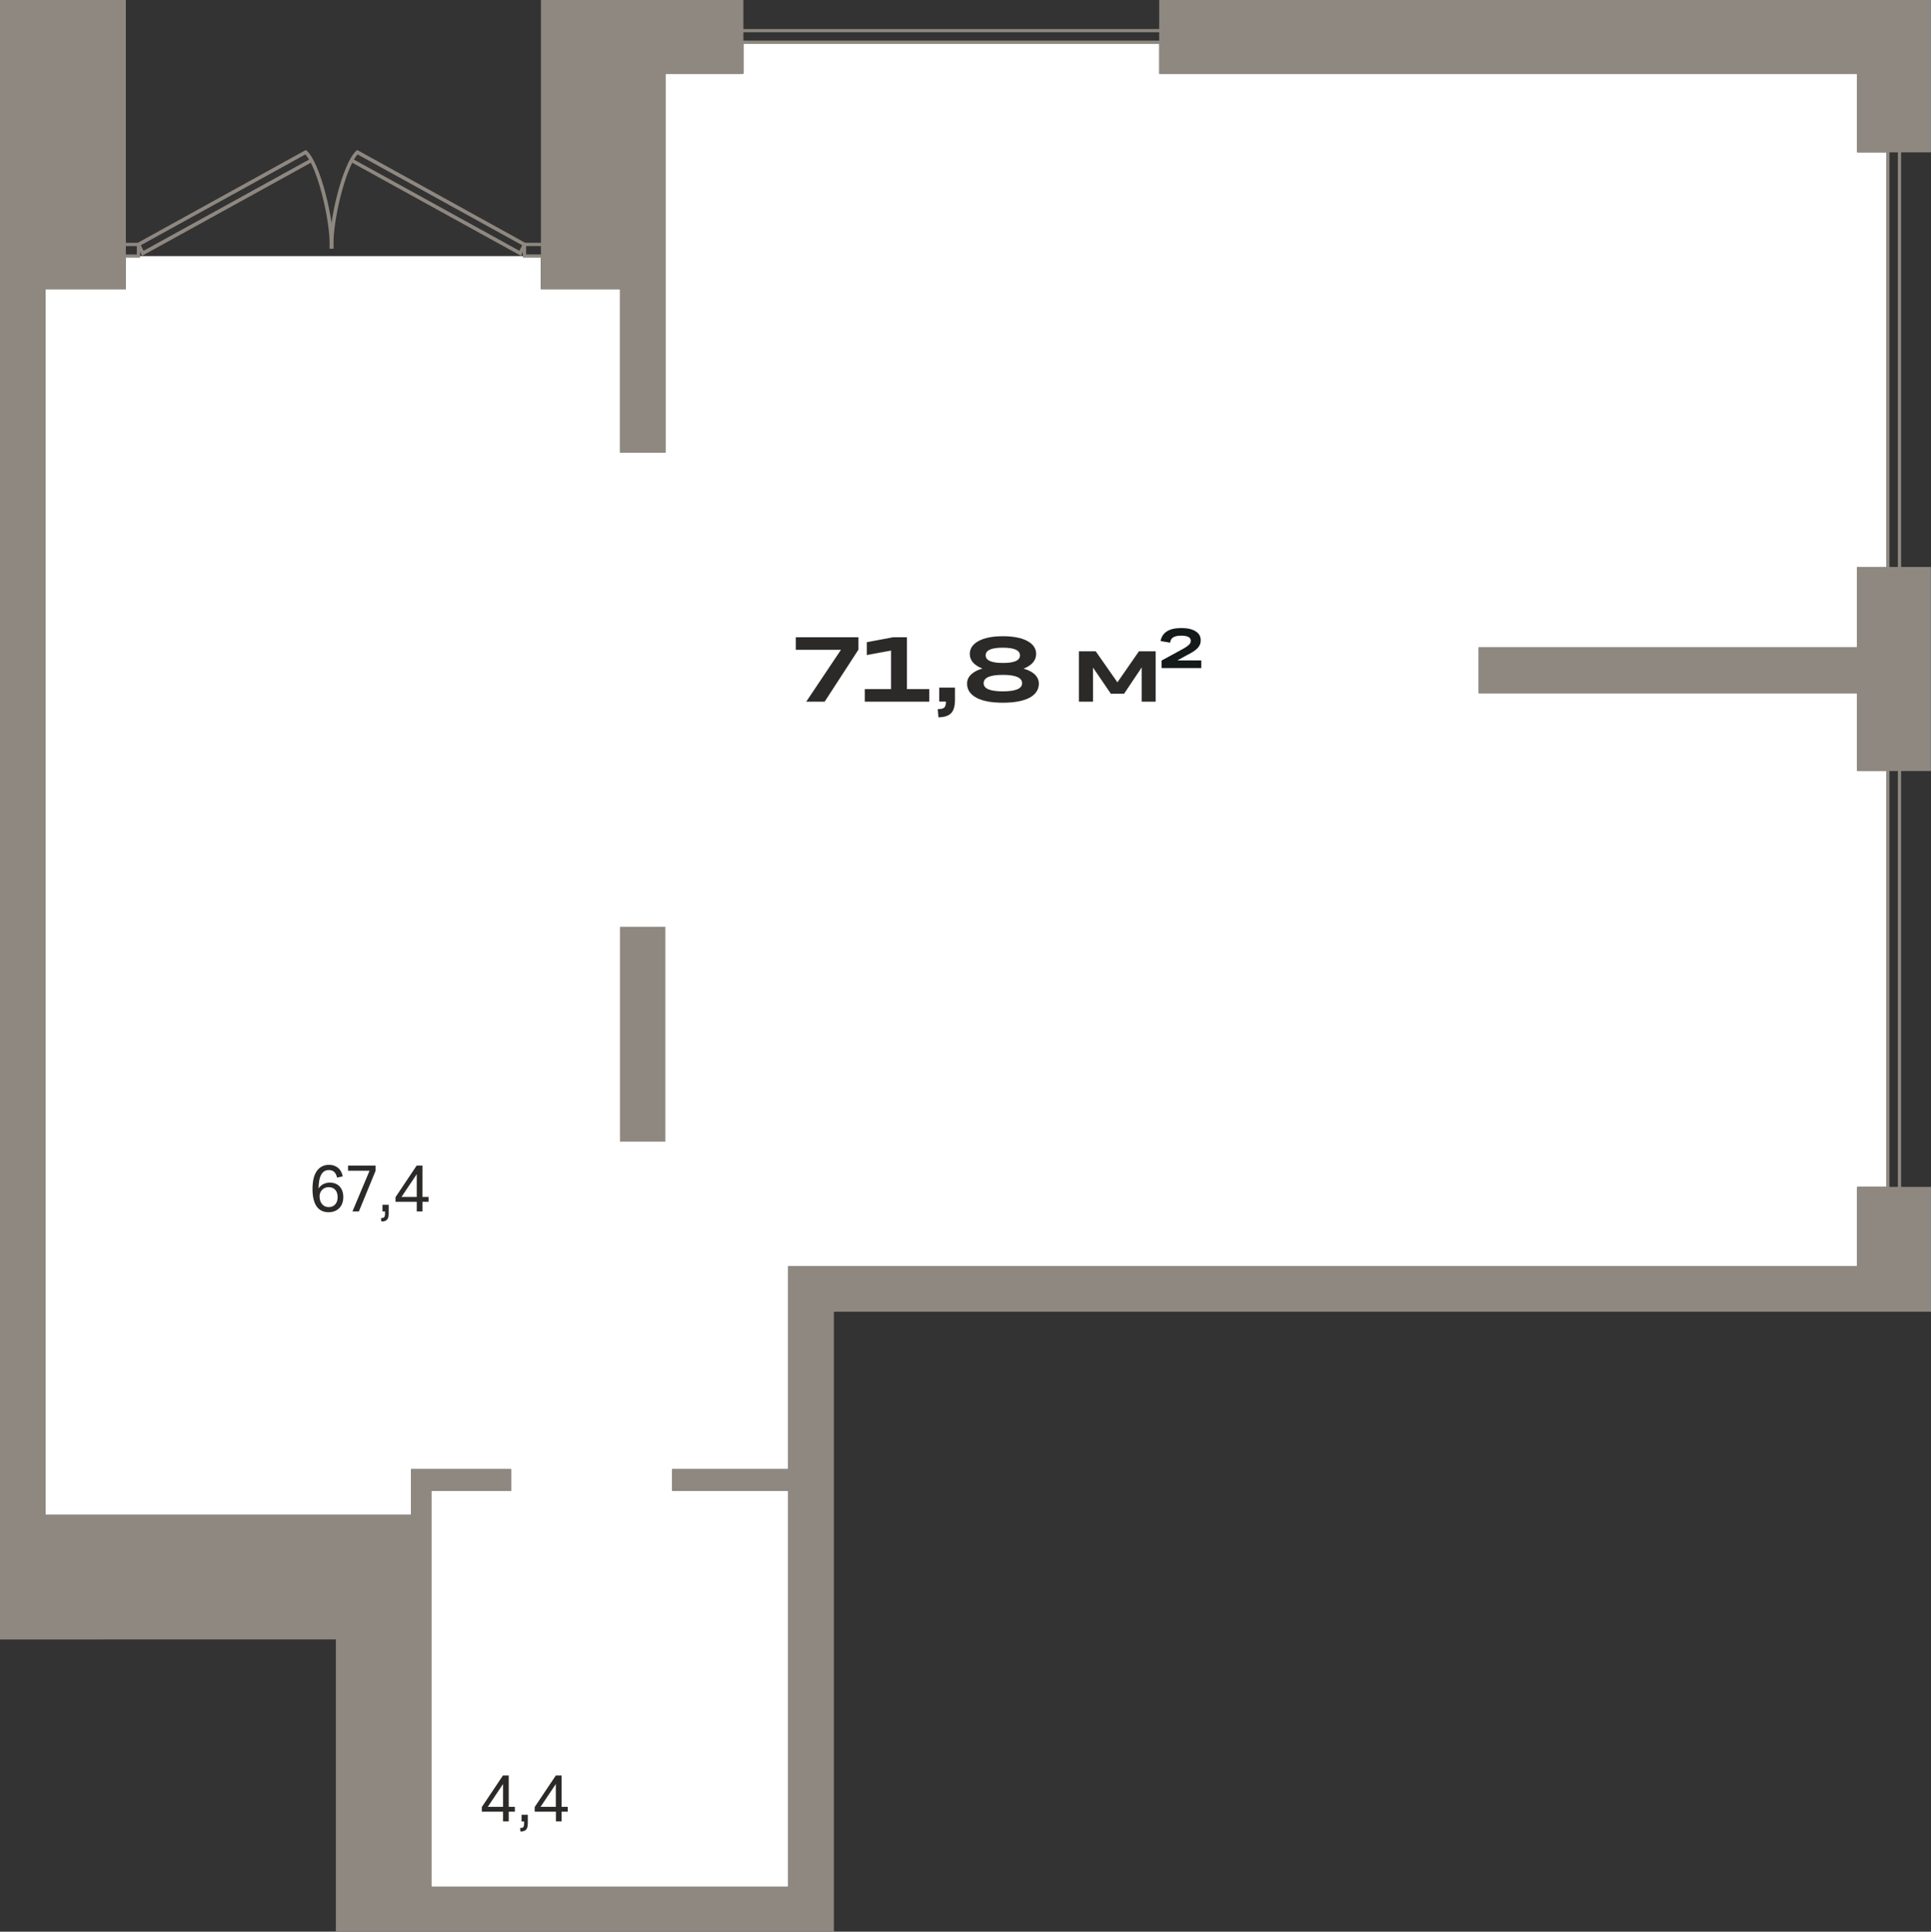 <?xml version="1.0" encoding="utf-8"?>
<!-- Generator: Adobe Illustrator 24.1.2, SVG Export Plug-In . SVG Version: 6.00 Build 0)  -->
<svg version="1.1" id="Слой_1" xmlns="http://www.w3.org/2000/svg" xmlns:xlink="http://www.w3.org/1999/xlink" x="0px" y="0px"
	 viewBox="0 0 2074.4 2074.9" style="enable-background:new 0 0 2074.4 2074.9;" xml:space="preserve">
<rect x="0" y="0" width="2074.4" height="2074.9" fill="#333333" stroke="none"/>
<g>
	<polygon style="fill-rule:evenodd;clip-rule:evenodd;fill:#FFFFFF;" points="135.2,275.1 135.2,310.6 48.8,310.6 48.8,1627 
		441.5,1627 441.5,1601.5 441.5,1578 463.3,1578 548.9,1578 548.9,1601.5 463.3,1601.5 463.3,1627 463.3,1648.9 463.3,1733 
		463.3,1761.1 463.3,2026.8 846.8,2026.8 846.8,1601.5 722.1,1601.5 722.1,1578 846.8,1578 846.8,1409 846.8,1392.4 846.8,1359.9 
		1995.1,1359.9 1995.1,1274.9 2028,1274.9 2028,828.2 1995.1,828.2 1995.1,744.6 1588.6,744.6 1588.6,695.2 1995.1,695.2 
		1995.1,609 2028,609 2028,163.7 1995.1,163.7 1995.1,79.2 1245.3,79.2 1245.3,45.4 798.6,45.4 798.6,79.2 714.8,79.2 714.8,486.3 
		666.1,486.3 666.1,310.6 581.1,310.6 581.1,275.1 148.8,275.1 	"/>
	<path style="fill:#8F8880;" d="M559.7,274.8l-181.3-100c-11.3,22.1-21.5,69.3-20.1,92.2l-3.9,0.2c-1.8-28.9,13.7-92.3,28.3-105.2
		l1-0.9L566,261.8L559.7,274.8z M380.2,171.4l177.8,98l2.9-6l-176.7-97.5C382.9,167.3,381.5,169.1,380.2,171.4z"/>
	<path style="fill:#8F8880;" d="M152.6,274.8l-6.4-13l182.4-100.7l1,0.9c14.6,12.9,30.1,76.3,28.3,105.2L354,267
		c1.4-22.9-8.8-70.1-20.1-92.2L152.6,274.8z M151.3,263.4l2.9,6l177.8-98c-1.3-2.3-2.7-4.1-4-5.5L151.3,263.4z"/>
	<path style="fill:#8F8880;" d="M1338,47.2H679.5v-16H1338V47.2z M683,43.6h651.5v-9H683V43.6z"/>
	<path style="fill:#8F8880;" d="M2042.3,1342.3h-16V78.5h16V1342.3z M2029.8,1338.8h9V82h-9V1338.8z"/>
	<path style="fill:#8F8880;" d="M617.7,276.8h-56v-16h56V276.8z M565.2,273.3h49v-9h-49V273.3z"/>
	<path style="fill:#8F8880;" d="M150.5,276.8h-56v-16h56V276.8z M98,273.3h49v-9H98V273.3z"/>
	<path style="fill-rule:evenodd;clip-rule:evenodd;fill:#2C2A28;" d="M546.5,1956.4h-6.1V1946h-22.8v-5l22.7-33.9h6.2v33.7h6.6v5.2
		h-6.6V1956.4L546.5,1956.4z M524,1940.8h16.4v-24.5L524,1940.8L524,1940.8z M560.2,1949.3h6.8v8.9c0,3.4-0.6,5.8-1.8,7.1
		c-1.2,1.3-3.3,2-6.1,2l-0.4-3.7c1.6,0,2.8-0.3,3.4-1c0.6-0.6,0.9-1.9,0.9-3.8v-2.3h-2.7V1949.3L560.2,1949.3z M603.3,1956.4h-6.1
		V1946h-22.8v-5l22.7-33.9h6.2v33.7h6.6v5.2h-6.6V1956.4L603.3,1956.4z M580.7,1940.8h16.4v-24.5L580.7,1940.8z"/>
	<path style="fill-rule:evenodd;clip-rule:evenodd;fill:#2C2A28;" d="M335.7,1277.3c0-8.5,1.5-15,4.6-19.4c3.1-4.4,7.5-6.7,13.2-6.7
		c3.8,0,7.1,1.1,9.6,3.2c2.6,2.1,4.3,5.2,5.1,9.2l-6.1,1.3c-1.2-5.4-4.1-8.1-8.8-8.1c-3.6,0-6.4,1.6-8.2,4.9
		c-1.9,3.3-2.8,8.3-2.9,15c1.2-2,2.8-3.5,4.9-4.7c2.1-1.1,4.5-1.7,7.2-1.7c4.5,0,8,1.4,10.6,4.2c2.6,2.8,3.9,6.6,3.9,11.4
		c0,3.3-0.7,6.1-2,8.6c-1.3,2.4-3.1,4.3-5.5,5.6c-2.3,1.3-5.1,2-8.3,2c-5.6,0-10-2.1-13-6.4C337.2,1291.4,335.7,1285.3,335.7,1277.3
		L335.7,1277.3z M353.2,1296.6c2.9,0,5.2-1,6.9-2.9c1.7-1.9,2.6-4.5,2.6-7.7c0-3.3-0.8-6-2.5-7.9c-1.7-1.9-4-2.9-7.1-2.9
		c-1.9,0-3.6,0.4-5,1.3c-1.5,0.8-2.6,2-3.5,3.5c-0.8,1.5-1.3,3.1-1.3,4.9c0,3.6,0.9,6.4,2.7,8.5
		C347.8,1295.6,350.1,1296.6,353.2,1296.6L353.2,1296.6z M403.5,1257.5l-18,43.8h-6.9l18.4-43.8h-23.1v-5.5h29.6V1257.5
		L403.5,1257.5z M410.8,1294.1h6.8v8.9c0,3.4-0.6,5.8-1.8,7.1c-1.2,1.3-3.3,2-6.1,2l-0.4-3.7c1.6,0,2.8-0.3,3.4-1
		c0.6-0.6,0.9-1.9,0.9-3.8v-2.3h-2.7V1294.1L410.8,1294.1z M453.8,1301.3h-6.1v-10.4h-22.8v-5l22.7-33.9h6.2v33.7h6.6v5.2h-6.6
		V1301.3L453.8,1301.3z M431.3,1285.7h16.4v-24.5L431.3,1285.7z"/>
	<g>
		<path style="fill-rule:evenodd;clip-rule:evenodd;fill:#2C2A28;" d="M922.2,697.8l-36.3,55.9h-19.8l37.3-55.7h-48.5v-13.5h67.3
			V697.8L922.2,697.8z M929,753.7v-13.5h28.2v-41.4l-26,4.8v-13.8l28.2-5.3h14.9v55.7h24v13.5H929L929,753.7z M1009,738.6h16.9v13.2
			c0,6.6-1.4,11.4-4.1,14.2c-2.7,2.9-7.3,4.4-13.7,4.5l-0.7-8.8c3.5,0,5.9-0.6,7-1.7c1.2-1.1,1.8-3.3,1.8-6.4h-7.2V738.6L1009,738.6
			z M1077.3,754.8c-12.4,0-21.9-1.8-28.5-5.4c-6.6-3.6-9.9-8.6-9.9-15.1c0-3.8,1.4-7,4.3-9.8c2.8-2.7,6.9-4.9,12.2-6.4
			c-4.4-1.6-7.7-3.8-10.1-6.4c-2.3-2.7-3.5-5.7-3.5-9.2c0-5.9,3.2-10.6,9.5-14c6.3-3.4,15-5.1,26.1-5.1c11.1,0,19.9,1.7,26.2,5.1
			c6.3,3.4,9.5,8.1,9.5,14c0,3.4-1.2,6.5-3.5,9.2c-2.3,2.7-5.7,4.8-10,6.5c5.2,1.5,9.3,3.6,12.1,6.3c2.8,2.8,4.3,6,4.3,9.8
			c0,6.4-3.3,11.5-9.9,15.1C1099.3,753,1089.8,754.8,1077.3,754.8L1077.3,754.8z M1095.7,704c0-5.5-6.1-8.3-18.4-8.3
			c-12.3,0-18.4,2.7-18.4,8.2c0,5.5,6.1,8.2,18.4,8.2C1089.6,712.2,1095.7,709.4,1095.7,704L1095.7,704z M1077.3,742.6
			c13.8,0,20.7-2.9,20.7-8.7c0-6-6.9-9-20.7-9c-13.8,0-20.6,3-20.6,9C1056.7,739.7,1063.5,742.6,1077.3,742.6z"/>
		<polygon style="fill-rule:evenodd;clip-rule:evenodd;fill:#2C2A28;" points="1174.2,753.7 1159,753.7 1159,699.6 1177.1,699.6 
			1200.4,732.9 1223.5,699.6 1241.5,699.6 1241.5,753.7 1226.5,753.7 1226.5,716.9 1207.6,745.1 1193.3,745.1 1174.2,717.1 		"/>
		<path style="fill-rule:evenodd;clip-rule:evenodd;fill:#141A1A;" d="M1247.9,709.5l20.9-11.4c2.8-1.5,5-2.8,6.5-3.9
			c1.5-1.1,2.5-2.1,3.1-3c0.6-0.9,0.8-1.9,0.8-3c0-1.7-0.8-3.1-2.5-4c-1.7-0.9-4.2-1.4-7.7-1.4c-3.9,0-6.8,0.6-8.7,1.8
			c-1.9,1.2-3,3.1-3.2,5.7l-10.3-1.7c0.7-4.5,3-8,6.7-10.4c3.7-2.4,8.9-3.6,15.5-3.6c6.6,0,11.8,1.2,15.4,3.5
			c3.7,2.3,5.5,5.5,5.5,9.6c0,1.6-0.2,3-0.7,4.3c-0.5,1.3-1.3,2.5-2.4,3.9c-1.2,1.3-2.8,2.6-4.9,4c-2.1,1.3-4.7,2.8-7.9,4.4
			l-9.2,5.1h25.7v8.2h-42.7V709.5z"/>
	</g>
	<path style="fill-rule:evenodd;clip-rule:evenodd;fill:#8F8880;" d="M895.8,2026.8v48.1h-49.1h-385h-50.9h-50V2048v-21.3v-265.7
		H48.8H29.6H0v-33.6v-424.9v-23.1V310.6V0h19.7h10.5h18.6h86.4v310.6H48.8V1627h392.7v-25.5V1578h21.9h85.6v23.4h-85.6v25.5v21.9
		v84.2v28v265.7h383.4v-425.3H722.1V1578h124.7V1409v-16.6v-32.5h1148.4v-85h79.2v112.4v21.7h-310.6H895.8V2026.8L895.8,2026.8z
		 M2074.4,163.7V79.2v-6.8V0h-829.1v79.2h749.8v84.5H2074.4L2074.4,163.7z M1588.6,695.2v49.4h406.5v83.6h79.2V609h-79.2v86.3
		H1588.6L1588.6,695.2z M714.8,0h-5.6h-23.1h-20h-85v310.6h85v175.6h48.8v-407h83.7V0H714.8L714.8,0z M714.8,1226.3V995.5h-48.8
		v230.8H714.8z"/>
</g>
</svg>
